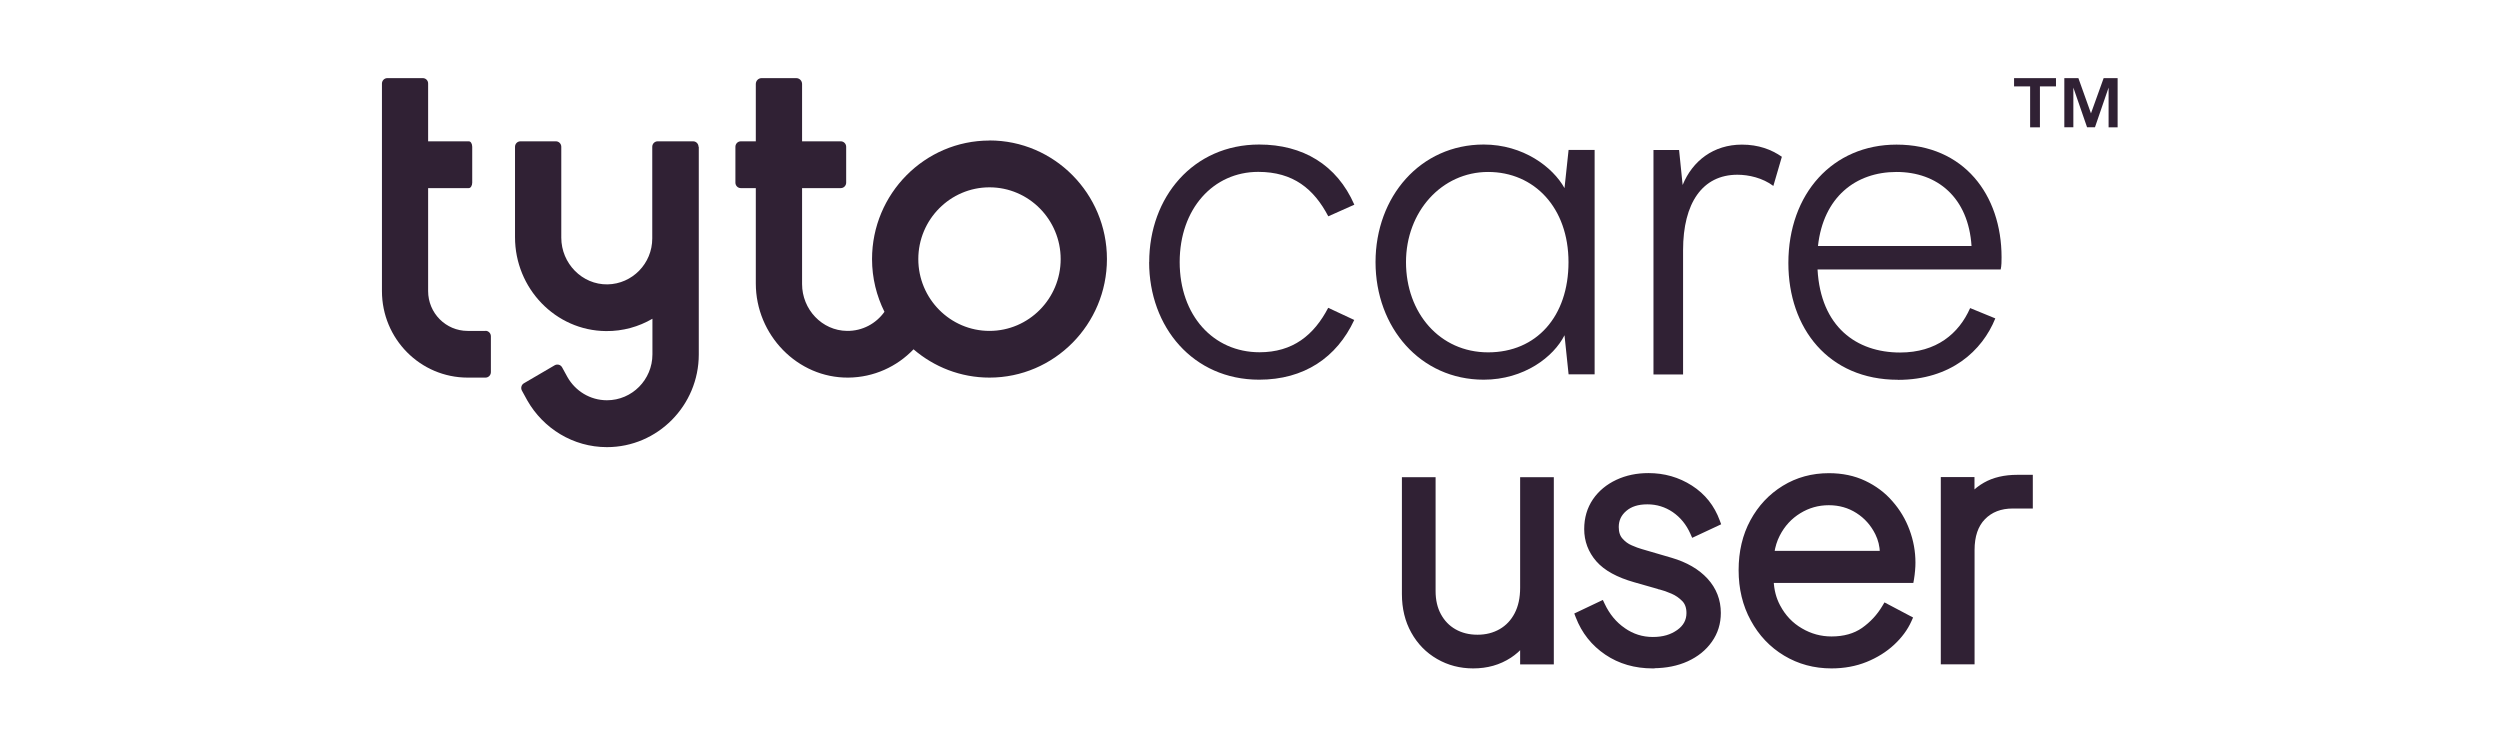 <svg width="288" height="86" viewBox="0 0 288 86" fill="none" xmlns="http://www.w3.org/2000/svg">
<path d="M232.02 9.95V9H236.85V9.95H235V14.67H233.87V9.95H232.02ZM239.43 9L240.88 13.06L242.34 9H243.95V14.67H242.91V10.09L241.34 14.66H240.43L238.85 10.09V14.66H237.81V9H239.43Z" fill="#302134"/>
<path d="M113.989 16.19C106.529 16.19 100.459 22.32 100.459 29.85C100.459 32.03 100.979 34.09 101.889 35.92C100.929 37.27 99.359 38.14 97.579 38.12C94.689 38.09 92.399 35.64 92.399 32.72V21.67H96.859C97.199 21.67 97.479 21.39 97.479 21.04V16.91C97.479 16.56 97.199 16.28 96.859 16.28H92.399V9.68C92.399 9.3 92.099 9 91.729 9H87.739C87.369 9 87.069 9.3 87.069 9.68V16.28H85.339C84.999 16.28 84.719 16.56 84.719 16.91V21.04C84.719 21.39 84.999 21.67 85.339 21.67H87.069V32.66C87.069 38.58 91.869 43.56 97.739 43.5C100.679 43.47 103.339 42.23 105.239 40.24C107.599 42.27 110.659 43.5 113.989 43.5C121.449 43.5 127.519 37.37 127.519 29.84C127.519 22.31 121.449 16.18 113.989 16.18V16.19ZM113.989 38.12C109.469 38.12 105.789 34.41 105.789 29.85C105.789 25.29 109.469 21.58 113.989 21.58C118.509 21.58 122.189 25.29 122.189 29.85C122.189 34.41 118.509 38.12 113.989 38.12Z" fill="#302134"/>
<path d="M80.47 16.91C80.47 16.56 80.19 16.28 79.85 16.28H75.76C75.42 16.28 75.14 16.56 75.14 16.91V27.47C75.14 30.36 72.84 32.71 69.99 32.76C67.06 32.81 64.66 30.34 64.66 27.38V16.91C64.66 16.56 64.38 16.28 64.04 16.28H59.95C59.61 16.28 59.33 16.56 59.33 16.91V27.33C59.33 33.21 63.98 38.09 69.81 38.14C71.76 38.16 73.58 37.64 75.16 36.72V40.82C75.16 43.74 72.81 46.11 69.92 46.11C67.97 46.11 66.27 45.03 65.37 43.44L64.75 42.31C64.58 42.01 64.2 41.91 63.9 42.08L60.36 44.15C60.06 44.32 59.96 44.71 60.13 45.01L60.75 46.14C62.58 49.34 66 51.51 69.92 51.51C75.75 51.51 80.5 46.72 80.5 40.83V22.16V16.91H80.47Z" fill="#302134"/>
<path d="M55.92 38.12H53.87C51.36 38.12 49.32 36.07 49.32 33.53V21.67H54.01C54.22 21.67 54.4 21.39 54.4 21.04V16.91C54.4 16.56 54.23 16.28 54.01 16.28H49.32V9.63C49.33 9.28 49.05 9 48.71 9H44.62C44.28 9 44 9.28 44 9.63V33.53C44 39.04 48.42 43.5 53.88 43.5H55.93C56.27 43.5 56.55 43.22 56.55 42.87V38.74C56.55 38.39 56.27 38.11 55.93 38.11L55.92 38.12Z" fill="#302134"/>
<path d="M132.389 30.2C132.389 22.7 137.459 16.65 145.059 16.65C150.079 16.65 154.009 18.98 156.019 23.58L153.019 24.92C151.369 21.77 148.989 19.8 144.949 19.8C139.779 19.8 135.899 24.04 135.899 30.19C135.899 36.34 139.779 40.58 145.099 40.58C148.929 40.58 151.359 38.62 153.009 35.46L156.009 36.86C153.989 41.2 150.219 43.74 145.049 43.74C137.449 43.74 132.379 37.69 132.379 30.19L132.389 30.2Z" fill="#302134"/>
<path d="M158.461 30.2C158.461 22.65 163.631 16.65 170.921 16.65C175.471 16.65 178.881 19.24 180.231 21.67L180.701 17.27H183.701V43.12H180.701L180.231 38.62C178.991 41.1 175.581 43.74 170.921 43.74C163.631 43.74 158.461 37.74 158.461 30.19V30.2ZM180.691 30.2C180.691 23.94 176.761 19.81 171.431 19.81C166.101 19.81 161.971 24.36 161.971 30.2C161.971 36.04 165.851 40.59 171.431 40.59C177.011 40.59 180.691 36.45 180.691 30.2Z" fill="#302134"/>
<path d="M190.48 17.28H193.43L193.84 21.31C194.98 18.52 197.41 16.66 200.67 16.66C202.58 16.66 204.08 17.23 205.27 18.06L204.29 21.42C203.05 20.49 201.45 20.13 200.15 20.13C196.12 20.13 193.89 23.39 193.89 28.82V43.14H190.48V17.28Z" fill="#302134"/>
<path d="M218.64 43.75C210.63 43.75 206.02 37.8 206.02 30.31C206.02 22.3 211.14 16.66 218.48 16.66C226.24 16.66 230.58 22.45 230.58 29.64C230.58 30.05 230.58 30.62 230.48 31.04H209.38C209.74 37.66 213.88 40.61 218.89 40.61C223.08 40.61 225.66 38.44 226.96 35.49L229.86 36.68C228.36 40.4 224.74 43.76 218.64 43.76V43.75ZM209.44 28.34H227.12C226.76 22.76 223.19 19.81 218.48 19.81C213.77 19.81 210.05 22.71 209.43 28.34H209.44Z" fill="#302134"/>
<path d="M175.37 74.271V76.04V76.29H175.62H178.5H178.75V76.04V55.47V55.22H178.5H175.62H175.37V55.47V67.71C175.37 68.909 175.146 69.928 174.708 70.764C174.269 71.605 173.662 72.248 172.886 72.693C172.107 73.14 171.22 73.37 170.21 73.37C169.198 73.37 168.322 73.149 167.553 72.713C166.786 72.277 166.199 71.662 165.77 70.871C165.343 70.084 165.13 69.156 165.13 68.09V55.47V55.22H164.88H162H161.75V55.47V68.44C161.75 70.056 162.098 71.51 162.802 72.762C163.503 74.02 164.455 74.993 165.675 75.697C166.886 76.4 168.239 76.75 169.71 76.75C171.294 76.75 172.692 76.358 173.917 75.559L173.917 75.559C174.476 75.191 174.96 74.762 175.37 74.271Z" fill="#302134" stroke="#302134" stroke-width="0.5"/>
<path d="M190.39 76.75H190.494L190.514 76.73C191.931 76.718 193.203 76.463 194.314 75.958C195.449 75.441 196.346 74.724 197.005 73.784C197.666 72.85 197.99 71.789 197.99 70.61C197.99 69.168 197.497 67.897 196.525 66.832L196.524 66.831C195.546 65.77 194.203 65 192.511 64.5L192.51 64.5L189.09 63.5L189.09 63.5L189.087 63.499C188.741 63.403 188.332 63.257 187.872 63.052L187.872 63.052L187.866 63.049C187.426 62.866 187.046 62.58 186.708 62.195C186.398 61.842 186.23 61.356 186.23 60.71C186.23 59.885 186.547 59.214 187.183 58.67C187.816 58.128 188.653 57.85 189.78 57.85C190.9 57.85 191.921 58.165 192.839 58.786C193.759 59.419 194.469 60.281 194.962 61.391L195.065 61.624L195.296 61.517L197.756 60.367L197.964 60.269L197.885 60.054C197.277 58.394 196.242 57.09 194.775 56.15C193.313 55.213 191.686 54.75 189.9 54.75C188.588 54.75 187.391 54.996 186.305 55.504L186.304 55.504C185.228 56.011 184.352 56.728 183.714 57.659L183.714 57.659L183.713 57.66C183.073 58.605 182.75 59.705 182.75 60.95C182.75 62.291 183.203 63.479 184.081 64.494L184.082 64.495C184.977 65.516 186.398 66.284 188.312 66.83L188.312 66.83L191.262 67.67L191.262 67.671L191.271 67.673C191.662 67.768 192.118 67.932 192.652 68.16C193.16 68.376 193.602 68.686 193.99 69.084C194.337 69.448 194.53 69.952 194.53 70.62C194.53 71.502 194.146 72.219 193.366 72.776C192.564 73.342 191.636 73.63 190.4 73.63C189.172 73.63 188.052 73.276 187.033 72.565L187.032 72.564C186.002 71.852 185.209 70.888 184.636 69.673L184.529 69.447L184.303 69.554L181.883 70.704L181.674 70.803L181.757 71.02C182.435 72.787 183.548 74.178 185.07 75.207C186.596 76.238 188.376 76.75 190.39 76.75Z" fill="#302134" stroke="#302134" stroke-width="0.5"/>
<path d="M204.859 69.881C204.385 69.004 204.123 68.015 204.075 66.9H219.999H220.208L220.245 66.695C220.305 66.364 220.336 66.034 220.365 65.726L220.368 65.693C220.399 65.365 220.409 65.077 220.409 64.81C220.409 63.55 220.184 62.32 219.743 61.133C219.303 59.934 218.657 58.858 217.817 57.906C216.983 56.937 215.954 56.177 214.766 55.614C213.568 55.046 212.201 54.76 210.689 54.76C208.776 54.76 207.05 55.231 205.508 56.177C203.969 57.121 202.759 58.414 201.869 60.05C200.977 61.692 200.539 63.575 200.539 65.68C200.539 67.786 200.987 69.678 201.91 71.36C202.82 73.037 204.071 74.36 205.66 75.314C207.251 76.269 209.026 76.75 210.989 76.75C212.428 76.75 213.75 76.505 214.943 76.022C216.128 75.541 217.165 74.896 218.029 74.093C218.89 73.294 219.542 72.417 219.967 71.462L220.063 71.248L219.856 71.139L217.396 69.839L217.185 69.728L217.064 69.932C216.442 70.981 215.637 71.845 214.645 72.545C213.675 73.22 212.458 73.57 210.989 73.57C209.734 73.57 208.557 73.252 207.456 72.604L207.454 72.603C206.356 71.968 205.489 71.063 204.86 69.882L204.859 69.881ZM216.818 63.71H204.146C204.255 62.934 204.476 62.23 204.802 61.594C205.391 60.444 206.21 59.558 207.26 58.913C208.31 58.267 209.445 57.95 210.679 57.95C211.914 57.95 213.017 58.267 213.995 58.891C214.975 59.515 215.735 60.37 216.265 61.441C216.608 62.132 216.793 62.887 216.818 63.71Z" fill="#302134" stroke="#302134" stroke-width="0.5"/>
<path d="M223.83 76.03V76.28H224.08H224.09H226.97H227.22V76.03V63.37C227.22 61.733 227.648 60.494 228.489 59.635C229.335 58.77 230.456 58.33 231.88 58.33H233.68H233.93V58.08V55.2V54.95H233.68H232.38C230.938 54.95 229.693 55.236 228.667 55.823C228.102 56.142 227.617 56.528 227.21 56.978V55.46V55.21H226.96H224.08H223.83V55.46V76.03Z" fill="#302134" stroke="#302134" stroke-width="0.5"/>
</svg>
